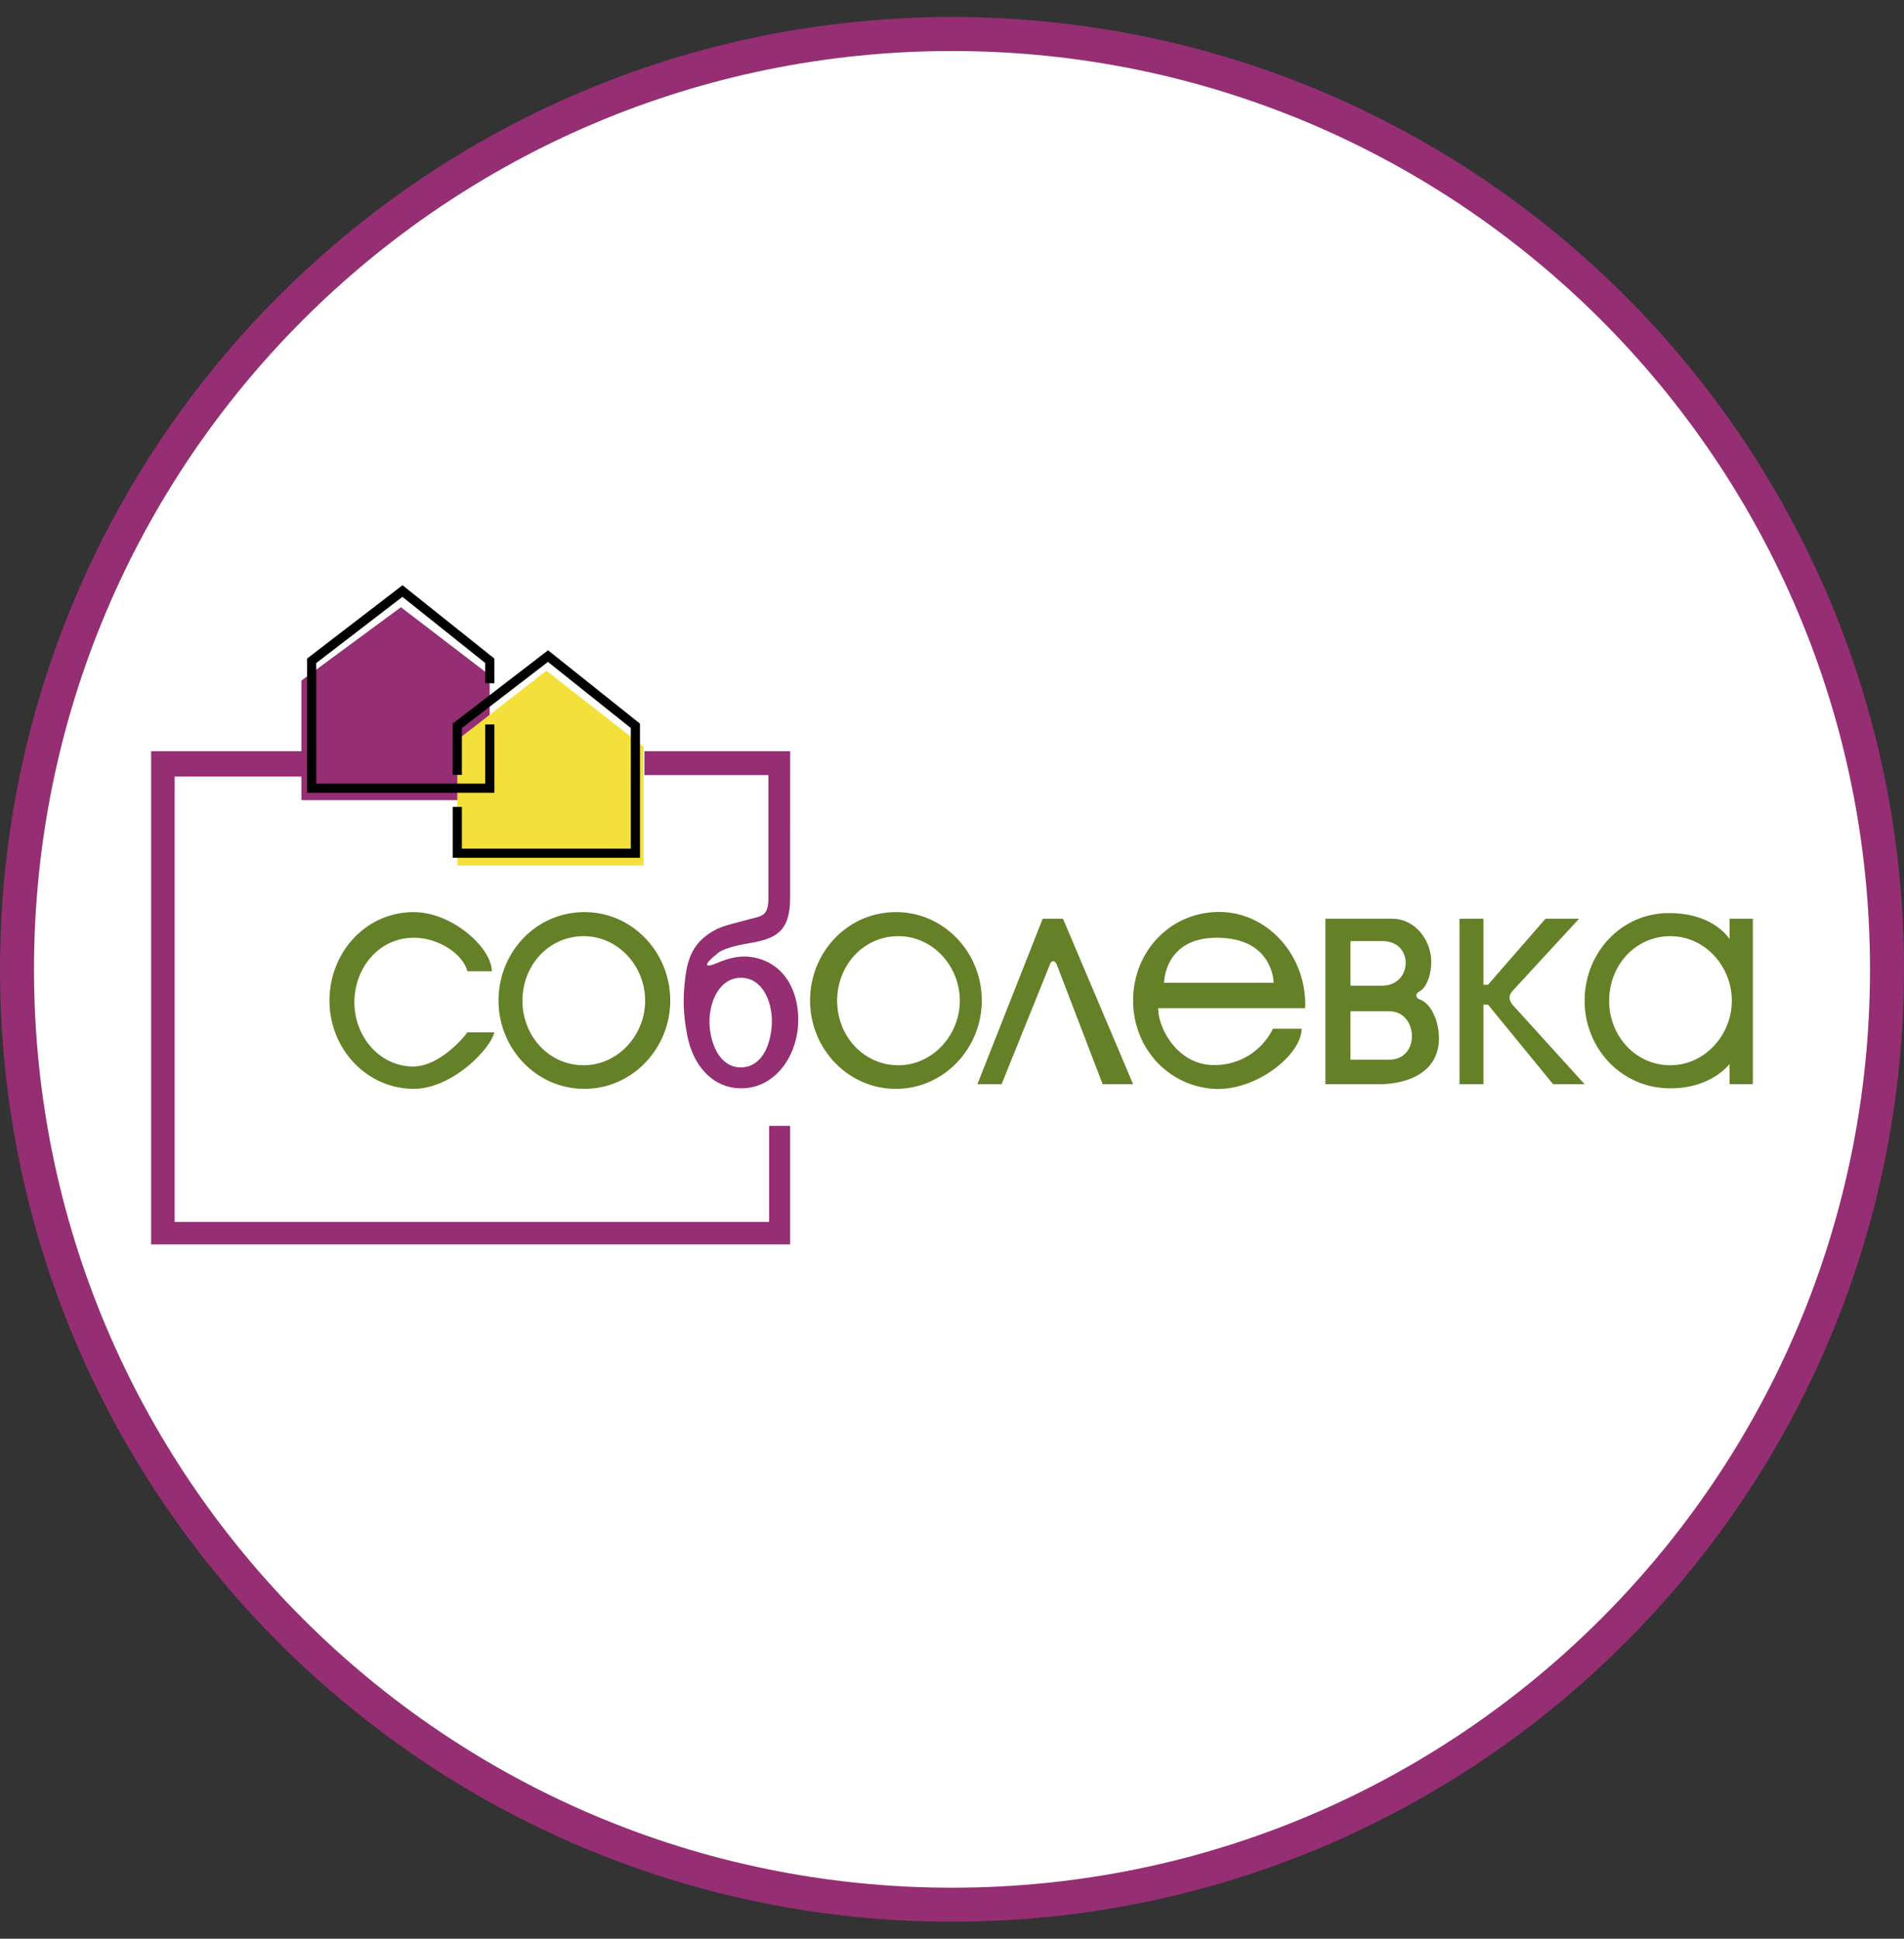<svg xmlns="http://www.w3.org/2000/svg" width="56" height="57" fill="none" viewBox="0 0 56 57"><rect x="0" y="0" width="56" height="57" fill="#333333" stroke="none"/><g clip-path="url(#a)"><path fill="#fff" stroke="#952e73" d="M28 1c15.188 0 27.5 12.312 27.5 27.5S43.188 56 28 56 .5 43.688.5 28.5 12.812 1 28 1Z"/><path fill="#952e73" d="M22.621 35.925v-2.824h.618v3.485H4.445v-14.5h4.419V20.01l2.928-2.157 2.609 1.997v3.674H8.864v-.692H5.137v13.093z"/><path fill="#952e73" d="M23.24 22.086h-4.287v.702H22.6v3.61c0 .551-.202.53-.559.627-.309.085-.757.19-.958.291-.634.322-.853.764-.933 1.47-.07.61-.053 1.052.065 1.663.16.83.695 1.52 1.54 1.547.988.032 1.656-.872 1.718-1.858.056-.905-.344-1.76-1.226-1.972-.445-.107-.808 0-1.164.15-.424.178-.342 0 0-.267.16-.158.57-.252.958-.319.768-.132 1.198-.328 1.198-1.332z"/><path fill="#648127" d="M14.464 28.556h-.717c-.136-.52-.881-1.006-1.622-.985-.971.026-1.66.845-1.7 1.815-.041 1.016.684 1.948 1.7 1.97.745.017 1.457-.774 1.622-1.004h.792c-.117.5-1.27 1.689-2.414 1.661-1.398-.034-2.45-1.228-2.434-2.627.015-1.382 1.052-2.543 2.434-2.569 1.161-.021 2.34 1.048 2.34 1.739M14.663 29.386c.016-1.4 1.103-2.557 2.504-2.569 1.413-.012 2.53 1.157 2.546 2.57.016 1.428-1.117 2.638-2.546 2.626-1.417-.012-2.52-1.21-2.504-2.627M23.826 29.386c.016-1.4 1.103-2.557 2.504-2.569 1.412-.012 2.53 1.157 2.546 2.57.016 1.428-1.117 2.638-2.546 2.626-1.417-.012-2.52-1.21-2.504-2.627M29.458 31.877h-.711l1.92-4.865h.598l2.062 4.865h-.896l-1.337-3.486c-.056-.16-.17-.191-.228 0zM38.282 30.246h-.844a1.9 1.9 0 0 1-1.738 1.067c-1.055 0-1.636-1.067-1.636-1.67h4.321c.006-.1.005-.156 0-.257-.07-1.45-1.237-2.659-2.685-2.569-1.363.085-2.358 1.204-2.373 2.57-.015 1.381.993 2.537 2.373 2.626 1.219.079 2.582-.99 2.582-1.767M38.982 31.877v-4.865h1.973c.61 0 1.08.543 1.135 1.15.036.4-.111.855-.325.975-.149.084-.141.197 0 .25.325.12.548.622.556 1.112.017 1.024-.908 1.378-1.775 1.378zM42.927 31.877v-4.865h.703v1.941h.135l1.69-1.941h.988l-1.96 2.125c-.11.127-.11.25 0 .4l2.124 2.34h-.927l-1.915-2.34h-.135v2.34zM50.871 27.613v-.601h.684v4.865h-.684v-.598s-.554.76-1.84.716c-1.39-.046-2.443-1.218-2.424-2.609.019-1.37 1.053-2.51 2.423-2.539 1.37-.028 1.841.766 1.841.766"/><path fill="#fff" d="M15.366 29.396c.013-.992.73-1.825 1.72-1.87 1.038-.049 1.875.832 1.889 1.87.014 1.052-.837 1.97-1.888 1.922-1.006-.047-1.734-.915-1.721-1.922M24.622 29.396c.013-.992.729-1.825 1.72-1.87 1.037-.049 1.875.832 1.888 1.87.014 1.052-.837 1.97-1.887 1.922-1.007-.047-1.735-.915-1.721-1.922M47.328 29.396c.013-.992.729-1.825 1.72-1.87 1.037-.049 1.874.832 1.888 1.87.014 1.052-.837 1.97-1.888 1.922-1.006-.047-1.734-.915-1.72-1.922M20.871 30.164c-.047-.66.272-1.43.935-1.416.653.014.937.764.892 1.416-.042.588-.303 1.204-.892 1.218-.6.013-.892-.62-.935-1.218M37.46 28.896h-3.223s0-1.326 1.549-1.326c1.674 0 1.674 1.325 1.674 1.325M39.72 28.98v-1.312h.934c.948 0 .893 1.311 0 1.311zM39.72 31.155v-1.423h1.143c.851 0 .92 1.423 0 1.423z"/><path fill="#f3e03a" d="m13.45 21.754 2.62-2.035 2.856 2.232v3.497H13.45z"/><path stroke="#000" stroke-width=".269" d="M13.45 22.782V21.34l2.668-2.05 2.57 2.05v3.745H13.45v-1.36"/><path stroke="#000" stroke-width=".269" d="M14.406 21.3v1.873H9.167v-3.745l2.67-2.051 2.569 2.051v.66"/></g><defs><clipPath id="a"><path fill="#fff" d="M0 .5h56v56H0z"/></clipPath></defs></svg>